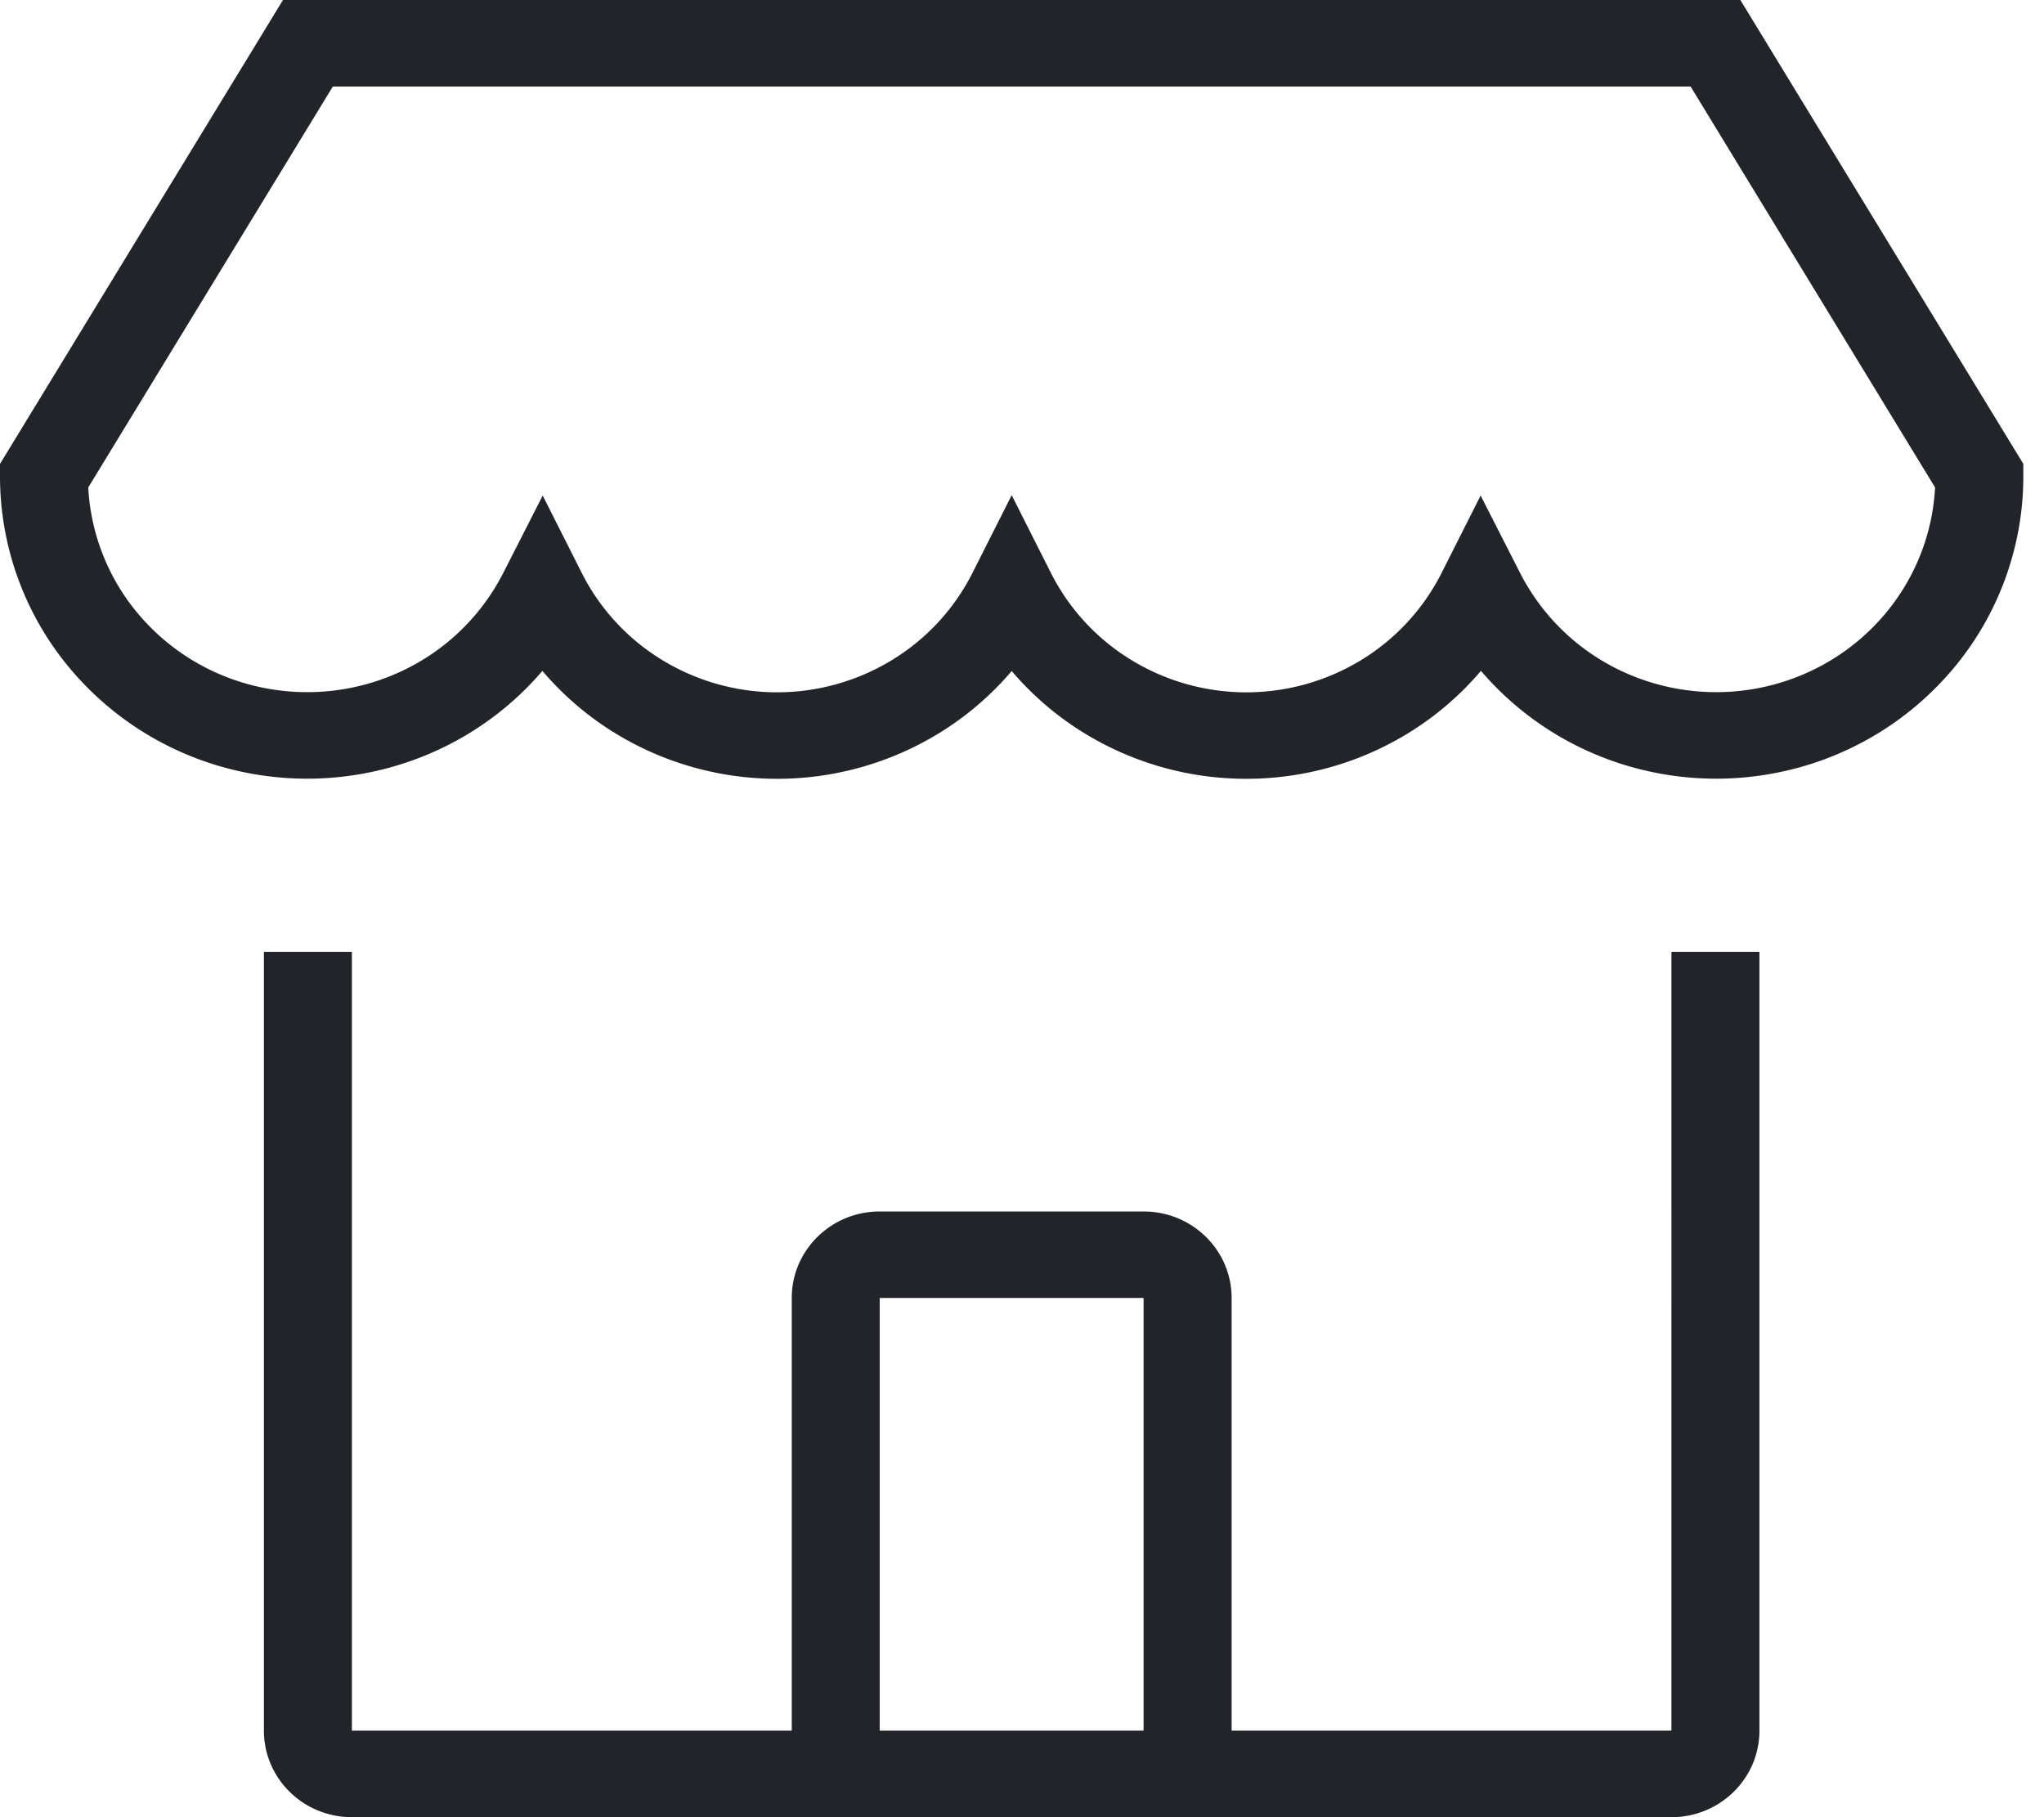 <svg width="45" height="40" viewBox="0 0 45 40" fill="none" xmlns="http://www.w3.org/2000/svg">
    <path fill-rule="evenodd" clip-rule="evenodd" d="M6.23 0h32.085l6.23 10.211v.263a6.582 6.582 0 0 1-1.452 4.133 6.776 6.776 0 0 1-3.747 2.353 6.867 6.867 0 0 1-4.423-.443 6.75 6.75 0 0 1-2.319-1.75 6.702 6.702 0 0 1-1.618 1.382 6.817 6.817 0 0 1-3.549.994 6.817 6.817 0 0 1-3.548-.994 6.701 6.701 0 0 1-1.616-1.378 6.7 6.7 0 0 1-1.616 1.378 6.818 6.818 0 0 1-3.549.994 6.817 6.817 0 0 1-3.548-.994 6.698 6.698 0 0 1-1.619-1.381 6.75 6.75 0 0 1-2.319 1.749 6.867 6.867 0 0 1-4.423.443 6.777 6.777 0 0 1-3.747-2.353A6.582 6.582 0 0 1 0 10.474v-.263L6.23 0zm1.097 1.905L1.943 10.73a4.7 4.7 0 0 0 1.03 2.698 4.836 4.836 0 0 0 2.674 1.679 4.9 4.9 0 0 0 3.157-.316 4.79 4.79 0 0 0 2.274-2.176l.87-1.707.863 1.71a4.748 4.748 0 0 0 1.77 1.912 4.858 4.858 0 0 0 5.055 0 4.747 4.747 0 0 0 1.77-1.912l.867-1.718.867 1.718a4.747 4.747 0 0 0 1.77 1.912 4.857 4.857 0 0 0 5.056 0 4.747 4.747 0 0 0 1.768-1.912l.863-1.71.87 1.707a4.79 4.79 0 0 0 2.275 2.176 4.9 4.9 0 0 0 3.156.316c1.059-.247 2.001-.84 2.674-1.68a4.7 4.7 0 0 0 1.03-2.697L37.22 1.905H7.326zm.42 19.047v17.143h9.684v-9.524c0-1.052.867-1.904 1.937-1.904h5.81c1.07 0 1.937.852 1.937 1.904v9.524h9.683V20.952h1.937v17.143c0 1.052-.867 1.905-1.937 1.905H7.747c-1.07 0-1.937-.853-1.937-1.905V20.952h1.937zm17.43 17.143v-9.524h-5.81v9.524h5.81z" fill="#22242A"/>
</svg>
